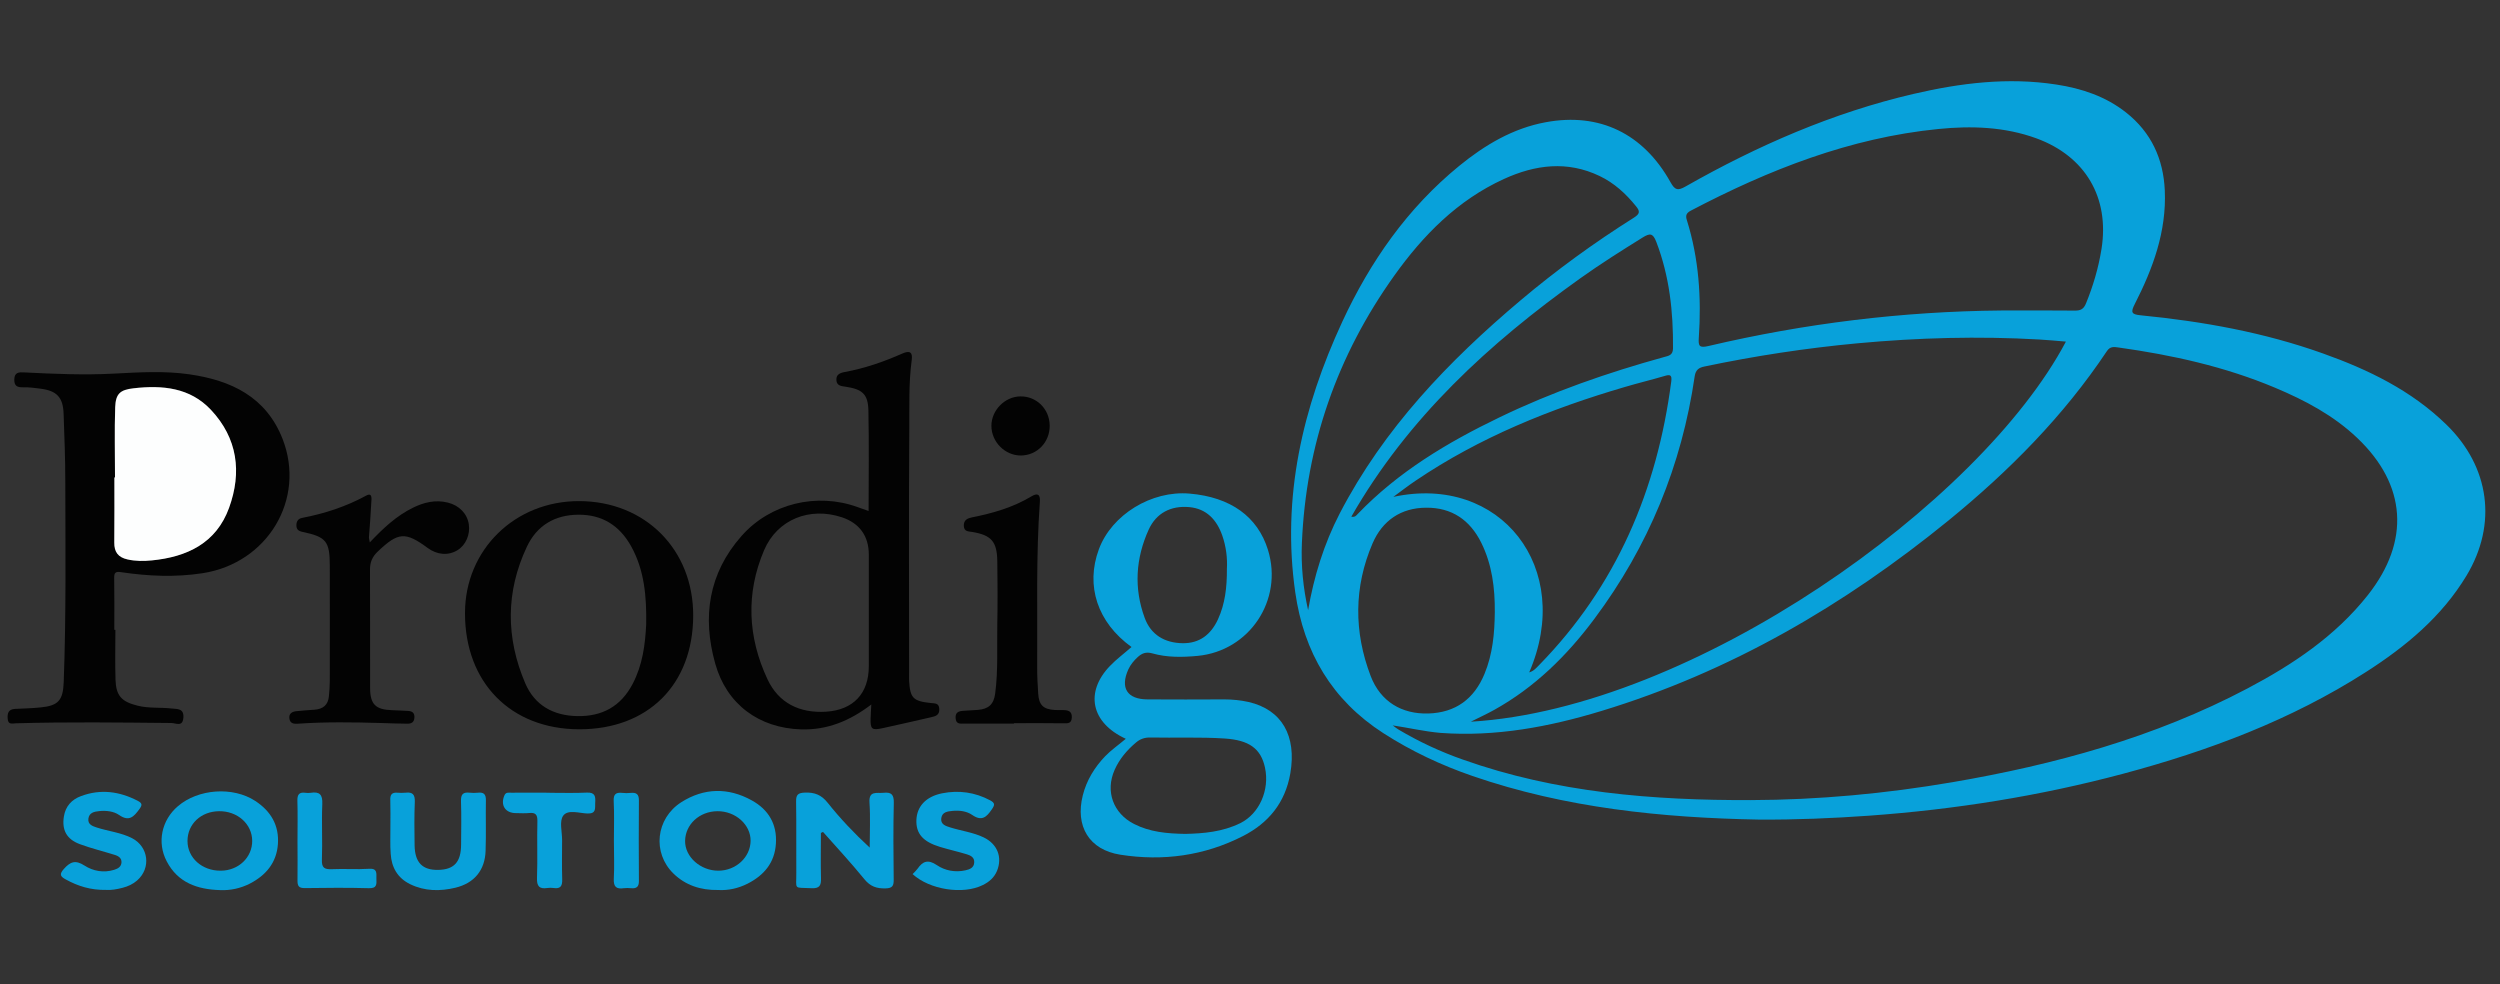 <?xml version="1.0" encoding="utf-8"?>
<!-- Generator: Adobe Illustrator 23.0.3, SVG Export Plug-In . SVG Version: 6.00 Build 0)  -->
<svg version="1.1" id="Layer_1" xmlns="http://www.w3.org/2000/svg" xmlns:xlink="http://www.w3.org/1999/xlink" x="0px" y="0px"
	 viewBox="0 0 2500 984" style="enable-background:new 0 0 2500 984;" xml:space="preserve">
<rect x="0" y="0" width="2500" height="984" fill="#333333" stroke="none"/>
<style type="text/css">
	.st0{fill:#08A1DA;}
	.st1{fill:#030303;}
	.st2{fill:#FDFEFE;}
</style>
<title>stanley-steemer-wordmark</title>
<g>
	<path class="st0" d="M1759.3,819.6c-97.5-1.8-193.9-11.6-286.8-43.6c-31.3-10.8-61.1-24.8-89.1-42.8
		c-51.5-33.2-79.5-80.8-88.1-140.6c-13.7-95.3,7.2-184.9,47-270.9c27.9-60.1,65.1-113.5,116.9-155.8c25.6-20.9,53.8-37.7,86.7-43.7
		c53.6-9.9,97.5,11.4,124.6,60c4.5,8.1,7.3,8.7,15.2,4.2c71.9-40.8,147.1-73.7,227.9-92.5c46.9-10.9,94.3-16.8,142.5-9.4
		c25.5,3.9,49.5,11.8,70.1,28.1c25.1,19.9,37.2,46.3,38.6,77.9c1.8,40.9-11.8,77.9-30,113.5c-4.3,8.4-3.4,10.4,5.9,11.3
		c62.2,6.1,123.4,17.1,182.4,38.2c45.4,16.2,88.2,36.9,123.4,71.2c43.1,42,51.1,99.2,20.1,150.8c-24.8,41.2-60.8,71-100.6,96.5
		c-74.9,48-157.2,78.8-242.7,101.7c-83.4,22.3-168.3,35.8-254.4,42C1832.3,818.3,1795.8,819.8,1759.3,819.6z M1392.7,725.4
		c1.9,1.4,3.7,2.9,5.7,4.1c20.5,12.2,42,22.2,64.5,30.1c93.2,33.1,190.2,40.8,288,40.5c67.6-0.2,134.8-6.5,201.5-17.9
		c102.6-17.6,202.2-44.8,294.8-93.6c45.7-24.1,88.3-52.5,120.8-93.7c42.3-53.7,38.6-110-10.6-156.8c-23.8-22.7-52.4-37.8-82.4-50.4
		c-50.2-21.1-102.8-32.7-156.4-40.2c-4.4-0.6-8.4-1.4-11.7,3.6c-43.4,65.1-97.9,120-158.3,169.3
		c-104.1,84.8-218.3,151.4-347.3,190.6c-52.3,15.9-105.6,25.9-160.7,21.9C1424.4,731.5,1408.8,727.8,1392.7,725.4z M2065.9,341.6
		c-9.5-0.8-18.1-1.6-26.7-2.1c-60.7-3.5-121.2-1.8-181.7,3.8c-51.5,4.8-102.5,12.6-153,23.2c-5.5,1.1-8.8,3.2-9.8,9.7
		c-13,89.3-46.3,170.3-100.3,242.6c-27.4,36.8-59.7,68.6-100.2,91.1c-7,3.9-14.4,7.3-23.4,11.8
		C1693,708.5,1980.4,503.4,2065.9,341.6z M2001.1,310.5c24.5,0,49-0.2,73.4,0.1c5.9,0.1,9.1-1.3,11.5-7.2
		c7.2-17.6,12.5-35.7,15.5-54.4c8.2-51.5-16.2-92.8-65.2-110.7c-31.9-11.6-65-12.6-98-9.3c-88.4,8.8-169.4,40.7-247.4,81.6
		c-4.8,2.5-5.5,5.1-4,9.7c12,38.3,14.6,77.7,11.9,117.5c-0.6,8.2,0.5,10.4,9.7,8.2C1804.7,323.4,1902.3,311.4,2001.1,310.5z
		 M1308.1,610.2c5.9-34,15.9-66.4,31.7-96.9c44-84.7,108.6-152.1,180.7-212.9c35.9-30.3,73.8-57.8,113.5-82.8
		c6.1-3.9,6.1-6.4,1.9-11.5c-10.1-12.5-21.7-23.1-36.3-30.1c-32.4-15.5-64.4-11.3-95.7,3c-46.2,21.1-80.7,56.1-109.6,96.6
		c-57.1,79.9-88.3,169.1-92.4,267.4C1300.9,565.6,1303.2,588.1,1308.1,610.2z M1529.2,672.4c5-1.5,7.2-4.7,9.9-7.3
		c77.4-79.1,118.1-175.3,132.2-283.9c0.8-6.6-1.5-6.8-6.8-5.2c-13.2,3.9-26.6,7.1-39.7,11c-74,21.7-144.9,50.2-209.2,93.7
		c-7.6,5.1-14.9,10.8-22.3,16.2C1500.3,473.7,1574.4,568,1529.2,672.4z M1351.3,516.7c3.8,0.7,5-1.2,6.3-2.6
		c40.5-42.2,89.7-71.6,141.8-96.7c52.8-25.5,108-44.7,164.5-60.3c4.5-1.3,9-1.6,9.1-8.7c0.3-36.5-3.5-72.1-16.7-106.5
		c-3.4-8.9-6.4-8.9-13.8-4.3c-21.1,13.1-42,26.3-62.2,40.7C1489.2,343.3,1408,417.7,1351.3,516.7z M1494.8,612.1
		c0.2-24-2.7-47.4-13.5-69.3c-11.3-22.8-29.5-35.3-55.1-35.1c-25.3,0.1-43.8,12.9-53.6,35.6c-18.8,43.7-18.8,88.6-1.9,132.8
		c9.8,25.5,31,38.1,57.5,37.4c27.4-0.8,45.9-14.5,56.3-39.6C1492.7,654.1,1494.6,633.3,1494.8,612.1z"/>
	<path class="st1" d="M115.4,629.9c0,16.5-0.4,33.1,0.1,49.6c0.5,16.4,6.1,22.2,22.2,26.2c11.2,2.8,22.6,1.5,33.9,2.8
		c5.6,0.6,12.4-0.3,11.8,9c-0.7,9.9-7.4,5.5-12.2,5.5c-51.7-0.5-103.4-1.2-155.2,0.3c-3.8,0.1-7.8,1.7-8.3-4.4
		c-0.5-5.5,0.6-9.6,7.2-10c8.6-0.4,17.2-0.6,25.8-1.5c17.7-1.7,22.3-7.2,23-25c2.5-66.9,1.7-133.8,1.6-200.6
		c0-22.7-0.9-45.5-1.7-68.2c-0.6-16.3-6.8-22.8-22.9-24.9c-5.8-0.7-11.7-1.6-17.5-1.4c-6,0.2-9.1-1.4-8.9-8c0.2-7.1,4.7-7.2,9.9-6.9
		c29.9,1.5,59.9,2.8,89.8,1.2c25.1-1.3,50.3-2.9,75.3,0.7c41.8,6,76.8,22.5,93.3,64.7c23.4,60.1-14.9,124.1-80,134.2
		c-27.2,4.2-54.3,3-81.3-1c-5.8-0.9-7.2,0.3-7.1,5.9c0.3,17.2,0.1,34.5,0.1,51.7C114.7,629.9,115,629.9,115.4,629.9z M115,477.4
		c-0.2,0-0.5,0-0.7,0c0,21.7,0.2,43.4-0.1,65.1c-0.1,9.4,3.9,14.7,13.1,16.8c8.2,1.9,16.5,1.8,24.6,1c35.2-3.5,64.3-17.3,77.1-52.6
		c12.9-35.6,8.6-69.5-18.1-97.9c-21-22.4-48.7-24.9-77.4-21.6c-13.4,1.5-17.9,5.4-18.4,18.9C114.4,430.6,115,454,115,477.4z"/>
	<path class="st0" d="M1125.8,738.8c-35.2-16.2-40.8-46.9-15.9-72.8c6.6-6.9,14.4-12.6,21.6-19c-34-24.5-46.2-61.2-32.6-97.8
		c12.8-34.5,52.6-58.9,90.7-55.6c41,3.5,68.1,23,78.4,56.4c15.4,50-18.5,101-70.5,105.9c-15.1,1.4-30.4,1.7-45.1-2.5
		c-6.4-1.8-10.4-0.2-14.8,3.8c-3.9,3.6-7.1,7.5-9.3,12.3c-8.3,18.4-1.1,29.8,19.1,29.9c25.5,0.2,51,0.1,76.6,0
		c8.3,0,16.6,0.8,24.6,2.6c33.3,7.7,48.2,33.9,41.7,71.5c-5.1,29.3-21.9,49.6-47.4,62.6c-38.6,19.7-80,25.3-122.6,18.6
		c-31.2-4.9-45.3-28.5-37.5-59.4c3.8-15.1,11.8-28,22.3-39C1111.1,750.1,1118.3,745.1,1125.8,738.8z M1185.3,833.9
		c18.2-0.4,37.3-2,55.1-10.8c18.9-9.4,29.4-33.1,24.6-55.4c-4.1-19.3-16.1-27.6-40.4-29.2c-24.8-1.6-49.6-0.5-74.4-1
		c-5.5-0.1-10.1,1.5-14.2,5c-9.1,7.7-16.6,16.5-21.4,27.4c-9.5,21.4-1.4,43.5,19.5,54.1C1149.8,832,1166.8,833.6,1185.3,833.9z
		 M1226.9,569c0.6-10.6-0.7-22.2-4.6-33.4c-5.5-15.7-15.6-26.9-33.1-28.5c-18.3-1.6-32.9,5.9-40.5,22.5c-13,28.6-15,58.5-4,88.3
		c6.2,16.9,19.9,25,37.8,25.3c17.1,0.3,28.4-8.7,35.4-23.7C1225.1,603.9,1227,587.2,1226.9,569z"/>
	<path class="st1" d="M871.3,704.5c-21.8,16.6-44.2,25.6-70.1,24.9c-42.3-1.3-74.6-25.1-86-65.9c-13.1-46.7-6.6-90.2,26.3-127.5
		c28.8-32.6,75.3-43.7,116.1-28.9c3.5,1.3,7,2.5,11,3.9c0-34,0.5-67.4-0.2-100.7c-0.4-16.2-6.1-21.1-22.9-23.6
		c-4.2-0.6-8.7-0.9-9.1-6.4c-0.4-5.5,3.1-7.3,8.3-8.3c20-3.6,39.2-10.3,57.7-18.5c7.6-3.3,10.4-1.2,9.3,6.7
		c-3.1,23-2.2,46.1-2.4,69.1c-0.6,80.7-0.2,161.4-0.2,242c0,3.1-0.1,6.2,0,9.3c1,17.4,3.9,20.5,21.5,22.4c4.2,0.5,8.4-0.2,8.7,6
		c0.3,6.3-4,7.3-8.5,8.3c-16.1,3.7-32.2,7.4-48.3,10.9c-10.6,2.3-12.2,1-11.9-9.5C870.7,714.7,871,710.6,871.3,704.5z M868.8,612.5
		c0-19.3,0-38.6,0-58c0-18.5-9.4-31.4-26.9-37.2c-32-10.7-64.6,2-77.8,32.9c-18.4,43.1-16.4,86.9,3.4,129.1
		c11.2,23.9,32.2,34,58.5,32.4c27.3-1.7,42.8-18.2,42.8-45.4C868.8,648.3,868.8,630.4,868.8,612.5z"/>
	<path class="st1" d="M579.1,729.3c-68.5-0.2-114.3-46.9-114.1-116.4c0.1-63.4,50.1-112.1,114.5-111.8
		c66,0.3,113.9,48.7,113.7,114.6C693,684.7,648,729.4,579.1,729.3z M646.2,624.1c0.4-27-1.6-53.6-15.1-77.9
		c-11.5-20.6-28.8-31.7-52.9-31.5c-23.7,0.2-41.4,11-51.3,32c-21.3,45.1-21.1,91.2-1.6,136.7c9.4,21.8,27.8,32.2,51.8,32.7
		c25.1,0.5,43.7-9.7,55.5-32.1C642.5,665.2,645.2,644.9,646.2,624.1z"/>
	<path class="st1" d="M369.8,542.4c13.8-14.6,26.9-26.7,43.2-34.7c11-5.4,22.5-8.2,34.9-5.1c11.2,2.8,19.3,11,20.9,21.6
		c1.6,10.3-3,20.9-11.3,26c-9.2,5.6-20.3,4.8-29.9-2.3c-22.3-16.4-29.4-15.8-49.8,3.6c-5.4,5.1-7.9,10.7-7.8,18.2
		c0.2,39.3,0,78.6,0.1,117.9c0,16.8,5.4,22.1,22.3,22.6c5.1,0.1,10.3,0.5,15.4,0.7c4.5,0.2,7,2,6.6,7c-0.4,4.6-3.2,5.8-7,5.8
		c-8.9-0.1-17.9-0.4-26.8-0.7c-27.6-0.8-55.1-1.2-82.6,0.7c-4.1,0.3-7.9-0.1-8.6-5.1c-0.7-4.9,2.5-6.9,6.7-7.4
		c6.1-0.7,12.3-1,18.5-1.5c8.4-0.6,13.5-4.8,14.3-13.3c0.5-5.1,0.9-10.3,0.9-15.5c0.1-38.3,0-76.5,0-114.8
		c0-24.8-3.4-29.2-27.3-34.2c-4.2-0.9-6.1-2.6-6.1-6.6c0-3.9,1.7-6.6,5.7-7.4c22.4-4.3,43.7-11.2,63.9-22.2c6.9-3.8,5.4,3.7,5.3,7
		c-0.5,11.3-1.5,22.6-2.3,33.9C368.8,538,369.2,539.2,369.8,542.4z"/>
	<path class="st1" d="M1014.1,723.6c-16.5,0-33,0-49.6,0c-4.2,0-8.5,0.9-8.9-5.5c-0.4-5.8,3.1-7,7.7-7.3c4.8-0.3,9.6-0.5,14.4-0.9
		c10.9-0.8,16.1-5.6,17.5-16.5c3-23,1.7-46.1,2.1-69.2c0.4-21,0.3-42.1,0-63.1c-0.3-19.5-5.9-25.9-24.8-29.1
		c-4.1-0.7-8.5-0.2-8.7-6.3c-0.1-5.9,3.9-7.5,8.5-8.4c20.6-4.1,40.7-9.9,58.9-20.8c5.7-3.5,9.2-2.8,8.7,4.9
		c-4,55-2.3,110.2-2.7,165.3c-0.1,8.9,0.4,17.9,1,26.8c0.7,11.6,5.1,15.8,16.7,16.5c3.1,0.2,6.2,0,9.3,0.1c4.6,0.2,7.8,1.6,7.6,7.3
		c-0.2,6.1-3.7,6-8.3,5.9c-16.5-0.3-33.1-0.1-49.6-0.1C1014.1,723.5,1014.1,723.5,1014.1,723.6z"/>
	<path class="st0" d="M820.9,832.9c0,15.1-0.3,30.2,0.1,45.2c0.2,7.2-1.2,10.5-9.5,10.1c-18.5-0.9-15,2-15.2-15.4
		c-0.2-23.8,0.2-47.5-0.2-71.3c-0.1-6.8,1.9-8.6,8.7-8.9c9.7-0.4,16.6,2.2,22.9,10.2c12.5,15.7,26.4,30.4,42,44.8
		c0-14.9,0.8-30-0.2-44.8c-0.9-12.5,7.2-9.3,13.9-10c8-0.9,10.6,1.8,10.4,10.1c-0.6,25.5-0.4,51-0.1,76.5c0.1,6.3-1.1,8.9-8.3,9
		c-8.9,0.2-15.2-2-21.1-9.3c-13.2-16.2-27.4-31.5-41.3-47.2C822.4,832.3,821.6,832.6,820.9,832.9z"/>
	<path class="st0" d="M219.9,890.1c-22.5-0.7-42.1-7.4-53.2-28.8c-9.9-18.9-5.1-41.2,11.2-55.1c20.3-17.4,54.9-19.9,77.3-5.3
		c15.6,10.2,24.1,24.4,22.7,43.4c-1.4,18.5-12,31-28,39.3C240.6,888.3,230.5,890.6,219.9,890.1z M252.2,840.8
		c-0.1-16.8-14.7-29.8-33.1-29.6c-18.2,0.2-31.6,12.9-31.6,29.8c0,16.8,14.5,29.8,33.1,29.7C238.4,870.7,252.3,857.5,252.2,840.8z"
		/>
	<path class="st0" d="M718.1,890c-17.4,0.3-32.6-4.7-44.7-16.5c-21.2-20.7-17.7-54.9,7.9-71.3c22.7-14.4,46.9-14.9,70.5-1.8
		c16.7,9.2,25.4,23.8,24.1,43.3c-1.2,19.1-12,31.7-28.4,40C738.2,888.4,728.1,890.6,718.1,890z M718.5,870.7
		c17.5-0.1,31.9-13.5,32.1-29.8c0.2-16.2-15.1-29.9-33.3-29.7c-17.8,0.2-31.9,13.1-32.2,29.6C684.8,856.8,700.5,870.8,718.5,870.7z"
		/>
	<path class="st0" d="M390.4,826.9c0-9,0.2-17.9-0.1-26.9c-0.2-5.3,1.5-7.7,7-7.3c2.7,0.2,5.5,0.3,8.3,0c7.2-0.9,9.5,2.1,9.2,9.3
		c-0.6,14.4-0.4,28.9-0.2,43.4c0.3,17.1,7.8,24.8,23.6,24.5c15.9-0.3,22.8-7.8,22.9-25.2c0.1-14.5,0.4-28.9-0.1-43.4
		c-0.2-6.9,1.9-9.4,8.7-8.6c2.7,0.3,5.5,0.3,8.3,0c5.7-0.6,8,1.5,7.9,7.5c-0.3,16.9,0.3,33.7-0.3,50.6
		c-0.6,19.3-11.2,32.3-30.1,36.9c-15.4,3.7-30.7,3.6-45.3-3.5c-12.7-6.2-18.7-16.9-19.5-30.5C390,844.9,390.5,835.9,390.4,826.9
		C390.4,826.9,390.4,826.9,390.4,826.9z"/>
	<path class="st0" d="M106,889.9c-15.1,0.3-28-3.7-40.3-10.5c-5.3-2.9-6.7-5-1.8-10.5c6.5-7.3,11.6-9.1,20.5-3.4
		c8.7,5.6,19.2,7.6,29.8,4.3c3.8-1.2,7.1-3,7.3-7.6c0.1-4.2-3.1-6.1-6.4-7.2c-11.8-3.7-23.8-6.6-35.4-10.9
		c-13.1-4.9-18-14.1-15.8-27.7c1.6-10.1,7.8-16.9,17.1-20.3c19.5-7.3,38.4-4.8,56.7,4.7c4.6,2.4,4.7,4.2,1.7,8.3
		c-5.5,7.5-10.2,12.9-20.3,5.9c-5.5-3.8-12.9-4.6-19.9-3.9c-5.1,0.5-10,1.6-10.8,7.5c-0.8,5.8,4,7.5,8.3,8.9
		c11.7,3.8,24.3,5,35.4,10.7c16.5,8.6,19.1,29.9,5.1,42.2c-4.2,3.7-9.2,6-14.6,7.4C116.8,889.3,111,890.3,106,889.9z"/>
	<path class="st0" d="M912.6,874.1c2.1-2.2,3.7-3.6,4.9-5.3c5.3-7.7,10.6-9.6,19.3-3.7c8.3,5.6,18.5,7.5,28.7,5.2
		c3.9-0.9,8.3-2.3,8.7-7.5c0.5-5.3-3.4-7.3-7.4-8.5c-8.9-2.7-17.9-4.7-26.8-7.4c-17.1-5.2-24.1-13.3-23.6-26.9
		c0.5-13.5,9.4-23.4,25.7-26.7c16.6-3.3,32.8-1.1,48,7c5.2,2.8,4.7,4.7,1.7,9.1c-5.2,7.6-9.9,12.2-19.5,5.6
		c-5.6-3.9-12.8-4.8-19.9-4.1c-4.8,0.5-10.1,1-11.1,7.1c-1,6.4,4.4,8,8.9,9.4c11.1,3.5,22.9,4.9,33.5,10
		c13.7,6.6,18.9,19.8,13.3,33.5c-2.8,6.7-7.9,11.1-14.3,14.2C962.9,894.9,929.6,889.7,912.6,874.1z"/>
	<path class="st0" d="M549.7,792.8c12.4,0,24.9,0.4,37.2-0.2c8.4-0.4,8.7,4.1,8.3,10.3c-0.3,5.3,1.4,10.9-7.8,10.6
		c-8.3-0.3-19.5-4.3-24.2,2.2c-4,5.5-1.1,16-1.1,24.2c0,13.1-0.3,26.2,0.1,39.3c0.2,6.5-1.4,9.9-8.6,8.8c-2-0.3-4.2-0.3-6.2,0
		c-7.9,1.2-10.7-1.6-10.4-10c0.7-18.9-0.1-37.9,0.4-56.9c0.1-6.4-1.8-8.7-8.1-8.1c-4.4,0.5-9,0.1-13.4,0.1
		c-10.6,0-15.7-7.9-11.5-17.7c1.5-3.6,4.5-2.6,7-2.7c12.8-0.1,25.5,0,38.3,0C549.7,792.9,549.7,792.8,549.7,792.8z"/>
	<path class="st0" d="M297.5,841.2c0-13.4,0.3-26.9-0.1-40.3c-0.2-6.3,1.7-9,8.1-8.1c1.7,0.2,3.5,0.3,5.2,0
		c8.9-1.4,12,1.8,11.6,11.2c-0.8,18.6,0.3,37.2-0.4,55.7c-0.3,8.1,2.5,9.8,9.9,9.5c12.4-0.6,24.8,0.4,37.2-0.4
		c8.7-0.6,7.3,4.7,7.4,9.7c0.1,5.2,1,10-7.5,9.7c-21.3-0.6-42.7-0.4-64-0.1c-6.2,0.1-7.5-2.2-7.4-7.8
		C297.7,867.4,297.5,854.3,297.5,841.2z"/>
	<path class="st1" d="M1049.7,425.5c0.2,16.7-12.6,29.9-28.8,30c-15.9,0.1-29.5-13.6-29.5-29.7c0-15.4,13.3-29.1,28.7-29.4
		C1036.4,396,1049.5,408.9,1049.7,425.5z"/>
	<path class="st0" d="M613.9,840.5c0-13.1,0.5-26.2-0.2-39.2c-0.4-7.4,2.4-9.1,8.8-8.4c2.7,0.3,5.5,0.3,8.3,0
		c5.5-0.5,8.1,1.2,8.1,7.3c-0.2,26.9-0.2,53.7,0,80.6c0.1,6.1-2.4,7.9-7.9,7.4c-2.4-0.2-4.9-0.3-7.2,0c-7.4,1.1-10.4-1.3-10-9.4
		C614.5,866,613.9,853.2,613.9,840.5z"/>
	<path class="st2" d="M115,477.4c0-23.4-0.6-46.8,0.2-70.2c0.5-13.5,5-17.4,18.4-18.9c28.7-3.3,56.4-0.8,77.4,21.6
		c26.6,28.4,31,62.3,18.1,97.9c-12.8,35.3-41.9,49.1-77.1,52.6c-8.2,0.8-16.4,0.9-24.6-1c-9.3-2.1-13.2-7.4-13.1-16.8
		c0.2-21.7,0.1-43.4,0.1-65.1C114.5,477.4,114.7,477.4,115,477.4z"/>
</g>
</svg>
